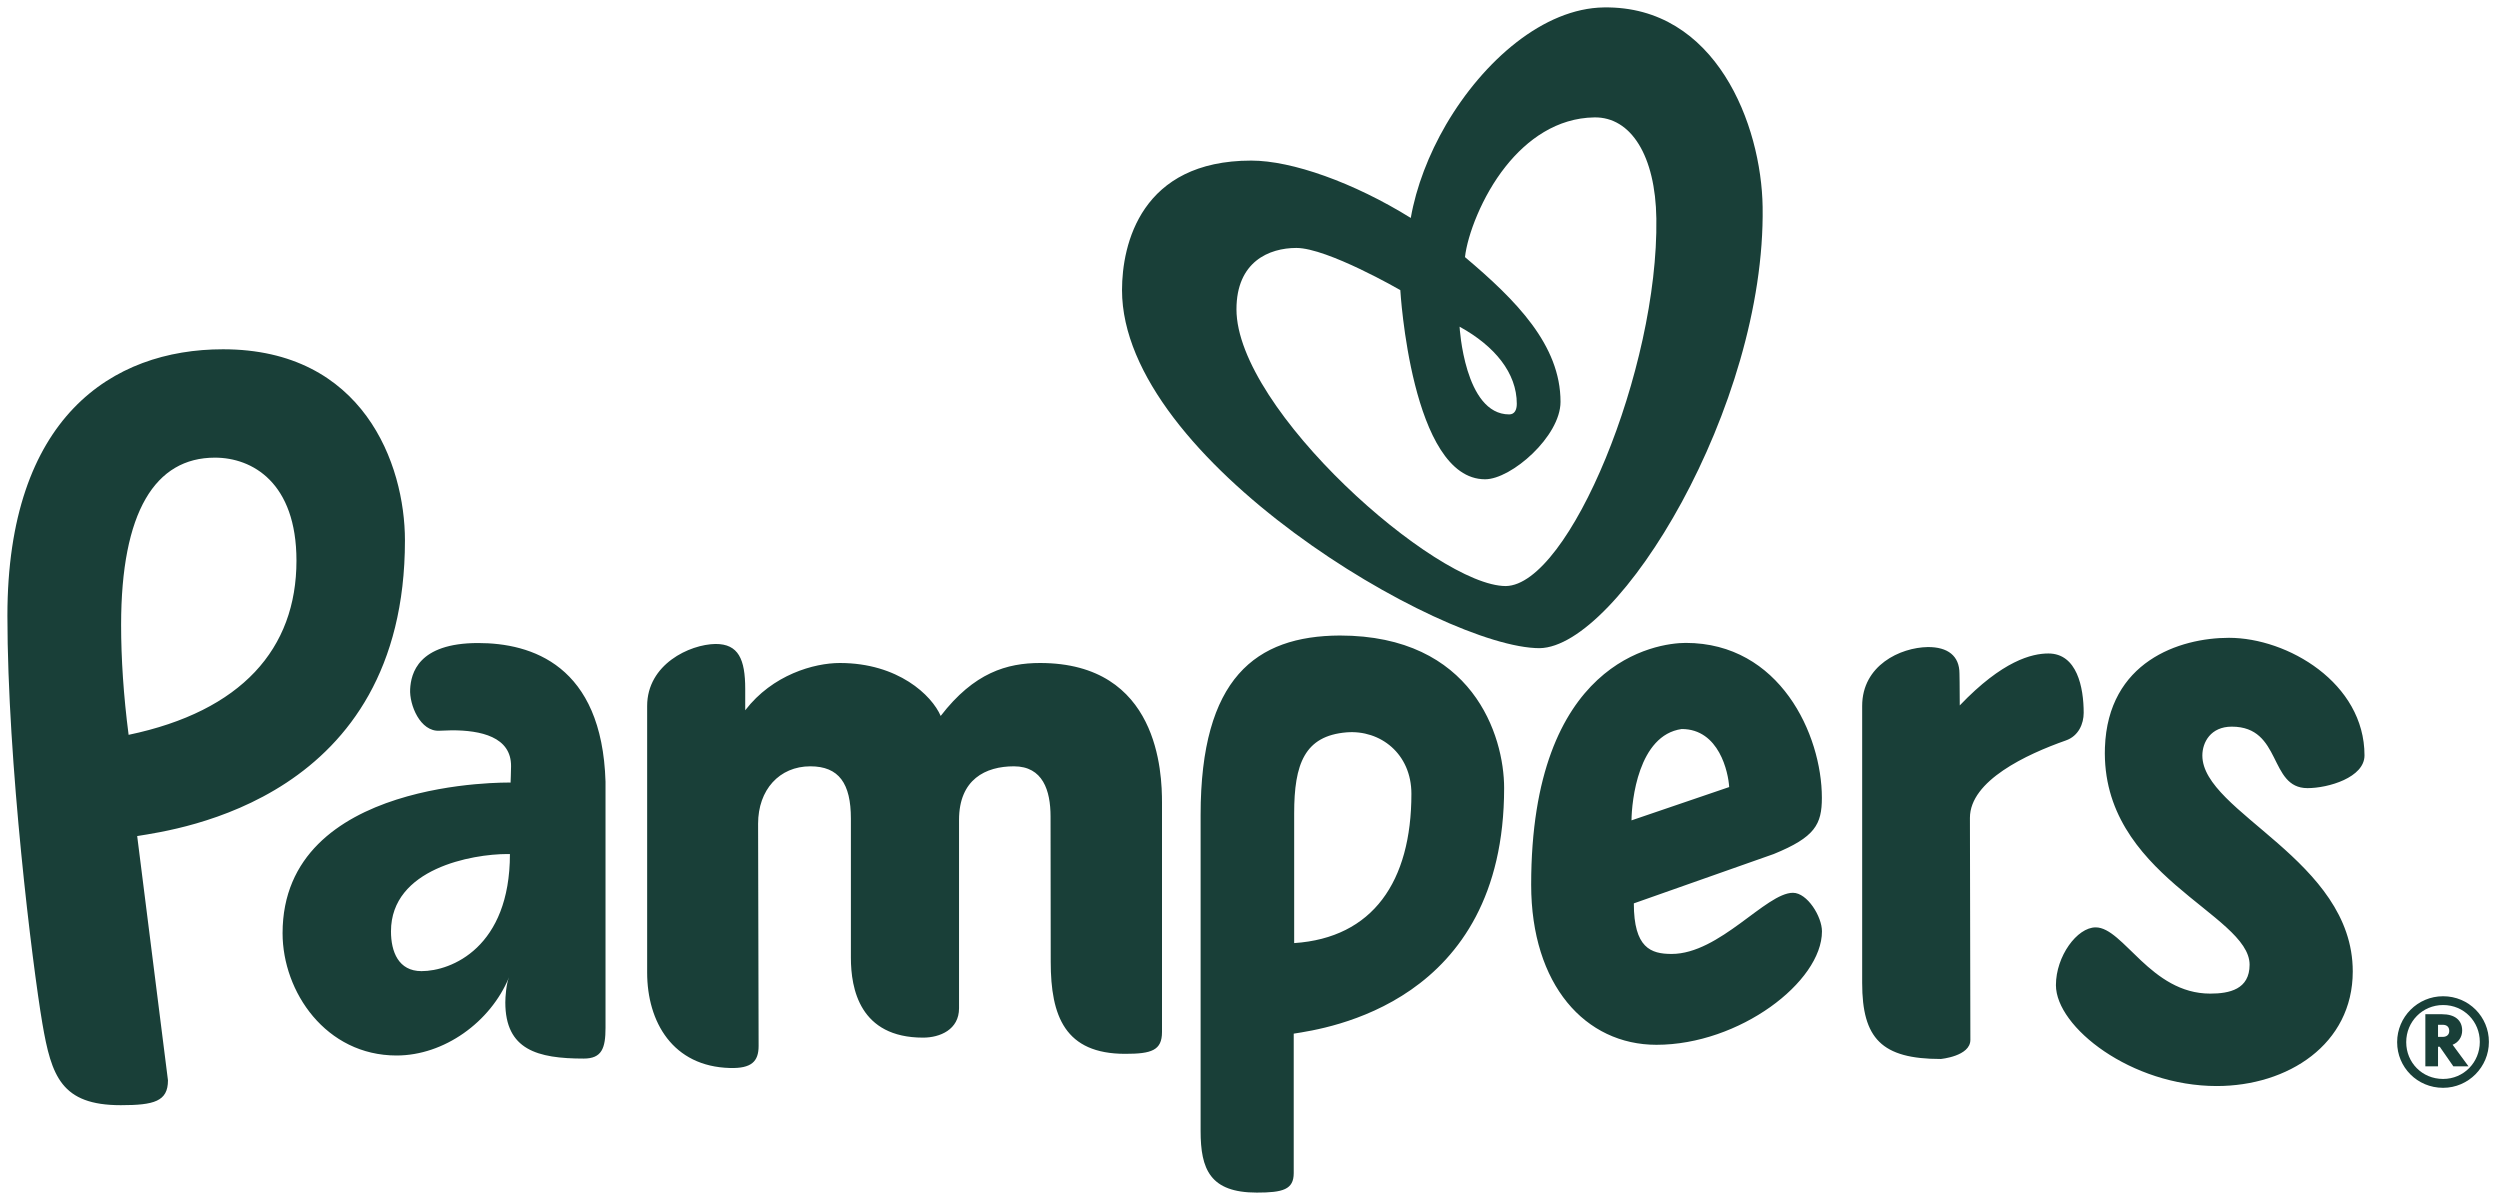 <svg width="135" height="65" viewBox="0 0 135 65" fill="none" xmlns="http://www.w3.org/2000/svg">
<path d="M131.902 55.992H131.653V55.338H131.899C132.133 55.338 132.259 55.454 132.259 55.674C132.259 55.871 132.125 55.992 131.902 55.992ZM132.957 55.65C132.957 55.089 132.562 54.768 131.87 54.768H130.969V57.581H131.653V56.522H131.745L132.48 57.581H133.299L132.441 56.416C132.757 56.292 132.957 56 132.957 55.65ZM133.909 56.269C133.909 57.358 133.048 58.263 131.928 58.263C130.787 58.263 129.936 57.369 129.936 56.282V56.269C129.936 55.179 130.803 54.272 131.928 54.272C133.061 54.272 133.909 55.17 133.909 56.257V56.269ZM131.928 53.797C130.543 53.797 129.446 54.927 129.446 56.269V56.285C129.446 57.626 130.527 58.742 131.928 58.742C133.304 58.742 134.4 57.607 134.4 56.269V56.255C134.4 54.914 133.32 53.797 131.928 53.797Z" fill="#193F38"/>
<path d="M82.683 47.774C82.683 35.694 89.448 34.717 91.029 34.717C96.106 34.717 98.381 39.666 98.381 43.079C98.381 44.52 98.01 45.208 95.78 46.118L88.227 48.782C88.227 51.185 89.143 51.513 90.268 51.513C92.858 51.513 95.367 48.211 96.819 48.211C97.594 48.211 98.386 49.496 98.386 50.294C98.386 53.022 93.924 56.419 89.448 56.419C85.612 56.419 82.683 53.192 82.683 47.774ZM90.813 39.367C88.464 39.695 88.11 43.264 88.101 44.3L93.376 42.501C93.331 41.713 92.837 39.367 90.813 39.367ZM127.049 52.457C127.049 46.438 118.927 43.879 118.927 40.798C118.927 40.084 119.377 39.239 120.516 39.239C123.245 39.239 122.496 42.559 124.604 42.559C125.732 42.559 127.683 41.984 127.683 40.792C127.683 36.879 123.526 34.442 120.366 34.442C117.689 34.442 113.828 35.725 113.666 40.366C113.431 47.284 121.478 49.349 121.478 52.093C121.478 53.428 120.387 53.655 119.35 53.655C116.135 53.655 114.664 50.078 113.166 50.078C112.162 50.078 111.02 51.638 111.02 53.197C111.02 55.464 115.088 58.646 119.705 58.646C123.544 58.646 127.049 56.397 127.049 52.457ZM40.965 56.485C40.965 56.133 40.937 44.964 40.937 44.479C40.937 42.651 42.085 41.381 43.757 41.381C45.307 41.381 45.948 42.312 45.948 44.206V51.718C45.948 53.385 46.422 56.032 49.846 56.032C50.758 56.032 51.788 55.6 51.788 54.448V44.274C51.788 42.082 53.224 41.381 54.751 41.381C56.317 41.381 56.73 42.688 56.73 44.092L56.739 51.94C56.739 54.876 57.51 56.907 60.76 56.907C62.175 56.907 62.748 56.726 62.748 55.73V43.338C62.748 41.758 62.583 35.802 56.164 35.802C54.384 35.802 52.599 36.319 50.797 38.661C50.321 37.553 48.506 35.802 45.351 35.802C43.965 35.802 41.717 36.433 40.242 38.355V37.202C40.242 35.596 39.874 34.771 38.639 34.774C37.244 34.795 34.946 35.871 34.946 38.123V52.515C34.946 55.189 36.332 57.594 39.424 57.672C40.576 57.702 40.965 57.322 40.965 56.485ZM25.819 34.724C22.562 34.724 22.194 36.378 22.148 37.21C22.099 38.049 22.685 39.53 23.745 39.459C23.89 39.449 24.329 39.437 24.391 39.437C25.943 39.433 27.615 39.782 27.597 41.381C27.597 41.647 27.571 42.259 27.571 42.259C27.571 42.259 15.259 41.996 15.259 50.391C15.259 53.565 17.6 56.997 21.415 56.997C23.976 56.997 26.488 55.199 27.487 52.773C27.337 53.125 27.287 53.838 27.287 54.13C27.287 56.689 29.017 57.163 31.521 57.163C32.501 57.163 32.698 56.604 32.698 55.495V42.212C32.508 35.9 28.688 34.724 25.819 34.724ZM22.761 52.441C21.518 52.441 21.113 51.396 21.113 50.294C21.113 46.889 25.522 46.118 27.392 46.118H27.536C27.536 51.163 24.373 52.441 22.761 52.441ZM72.346 34.318C67.81 34.341 64.833 36.616 64.833 44.006V61.074C64.833 63.141 65.341 64.4 67.867 64.4C69.28 64.4 69.861 64.235 69.861 63.348V55.817C71.599 55.541 81.223 54.202 81.223 42.553C81.223 39.722 79.527 34.318 72.346 34.318ZM69.885 43.921C69.885 41.252 70.445 39.737 72.714 39.547C74.538 39.403 76.216 40.699 76.216 42.867C76.216 47.607 74.132 50.644 69.885 50.927V43.921ZM0.4 33.246C0.4 41.167 1.751 52.108 2.288 55.268C2.777 58.118 3.313 59.68 6.522 59.68C8.322 59.68 9.07 59.474 9.07 58.339L7.408 45.147C9.612 44.789 21.867 43.152 21.867 29.184C21.867 25.05 19.613 18.861 12.043 18.861C6.051 18.861 0.4 22.55 0.4 33.246ZM11.605 24.713C13.627 24.713 16.009 26.061 16.009 30.276C16.009 35.036 13.046 38.404 6.945 39.681C6.671 37.576 6.54 35.55 6.54 33.747C6.54 27.631 8.381 24.713 11.605 24.713ZM105.827 38.093C105.827 37.028 105.811 36.37 105.811 36.37C105.811 35.415 105.178 34.935 104.102 34.941C102.614 34.965 100.557 35.93 100.557 38.12V53.08C100.557 56.079 101.609 57.185 104.801 57.185C104.801 57.185 106.4 57.039 106.4 56.154C106.4 55.268 106.376 44.203 106.376 44.165C106.376 42.155 109.438 40.731 111.549 39.987C112.249 39.746 112.519 39.075 112.519 38.492C112.519 37.123 112.162 35.288 110.613 35.288C109.727 35.288 108.143 35.67 105.827 38.093Z" fill="#193F38"/>
<path fill-rule="evenodd" clip-rule="evenodd" d="M86.606 0.401C83.369 0.446 80.113 3.264 78.083 6.735C77.145 8.35 76.474 10.095 76.182 11.769C73.093 9.852 69.755 8.672 67.57 8.672C61.61 8.672 60.589 13.187 60.589 15.666C60.589 24.83 77.862 35.001 83.139 35.001C87.391 34.94 95.346 21.972 95.182 11.175C95.119 6.747 92.666 0.308 86.606 0.401ZM81.907 21.804C81.907 22.131 81.79 22.378 81.496 22.378C79.075 22.378 78.817 17.641 78.817 17.641C80.72 18.687 81.907 20.145 81.907 21.804ZM81.314 31.647C77.546 31.647 66.769 22.107 66.769 16.703C66.769 14.126 68.536 13.389 70.005 13.389C71.675 13.389 75.617 15.666 75.617 15.666C75.617 15.666 76.206 25.881 80.195 25.881C81.611 25.881 84.268 23.563 84.268 21.698C84.268 18.63 81.87 16.213 79.109 13.884C79.24 12.705 80.021 10.602 81.304 8.99C82.463 7.529 84.079 6.369 86.093 6.34C88.076 6.306 89.397 8.422 89.443 11.802C89.564 19.928 84.728 31.595 81.314 31.647Z" fill="#193F38"/>
</svg>

